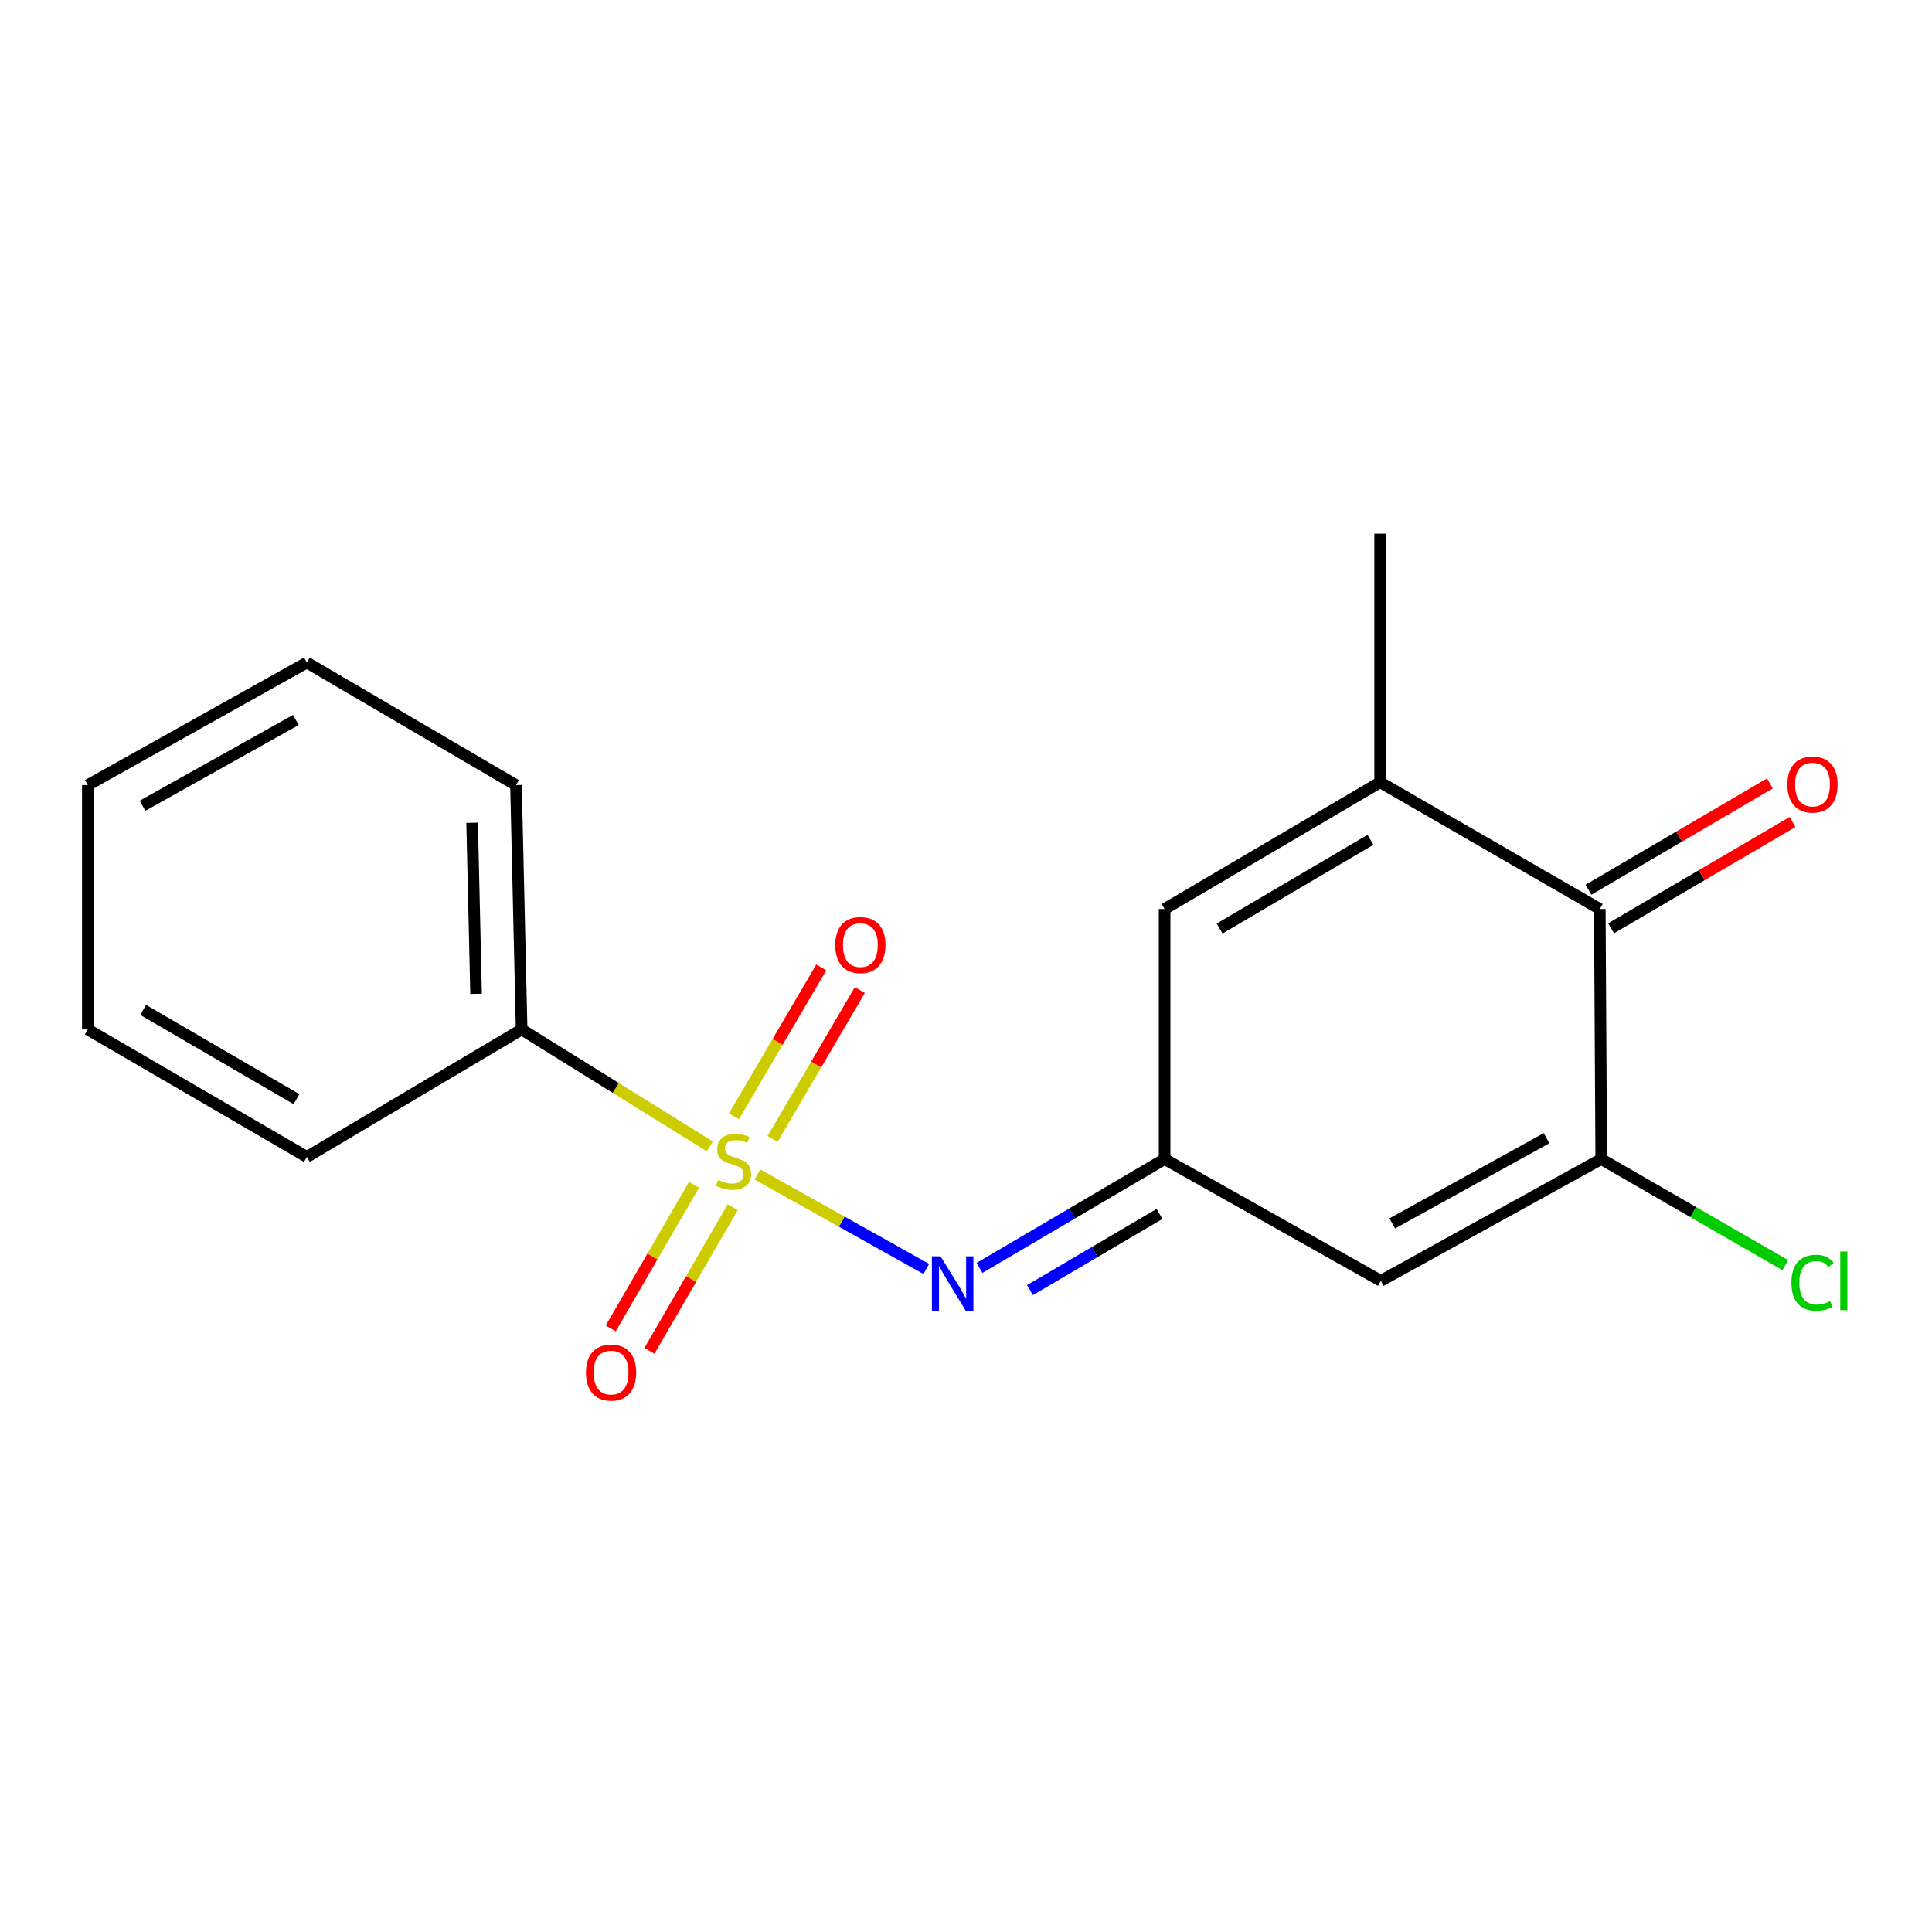 <?xml version='1.0' encoding='iso-8859-1'?>
<svg version='1.1' baseProfile='full'
              xmlns='http://www.w3.org/2000/svg'
                      xmlns:rdkit='http://www.rdkit.org/xml'
                      xmlns:xlink='http://www.w3.org/1999/xlink'
                  xml:space='preserve'
width='1000px' height='1000px' viewBox='0 0 1000 1000'>
<!-- END OF HEADER -->
<rect style='opacity:1.0;fill:#FFFFFF;stroke:none' width='1000' height='1000' x='0' y='0'> </rect>
<path class='bond-0' d='M 392.039,607.909 L 435.746,632.361' style='fill:none;fill-rule:evenodd;stroke:#CCCC00;stroke-width:6px;stroke-linecap:butt;stroke-linejoin:miter;stroke-opacity:1' />
<path class='bond-0' d='M 435.746,632.361 L 479.454,656.812' style='fill:none;fill-rule:evenodd;stroke:#0000FF;stroke-width:6px;stroke-linecap:butt;stroke-linejoin:miter;stroke-opacity:1' />
<path class='bond-7' d='M 359.236,613.245 L 337.677,650.416' style='fill:none;fill-rule:evenodd;stroke:#CCCC00;stroke-width:6px;stroke-linecap:butt;stroke-linejoin:miter;stroke-opacity:1' />
<path class='bond-7' d='M 337.677,650.416 L 316.119,687.586' style='fill:none;fill-rule:evenodd;stroke:#FF0000;stroke-width:6px;stroke-linecap:butt;stroke-linejoin:miter;stroke-opacity:1' />
<path class='bond-7' d='M 379.26,624.859 L 357.702,662.03' style='fill:none;fill-rule:evenodd;stroke:#CCCC00;stroke-width:6px;stroke-linecap:butt;stroke-linejoin:miter;stroke-opacity:1' />
<path class='bond-7' d='M 357.702,662.03 L 336.144,699.2' style='fill:none;fill-rule:evenodd;stroke:#FF0000;stroke-width:6px;stroke-linecap:butt;stroke-linejoin:miter;stroke-opacity:1' />
<path class='bond-8' d='M 399.876,589.503 L 422.463,550.979' style='fill:none;fill-rule:evenodd;stroke:#CCCC00;stroke-width:6px;stroke-linecap:butt;stroke-linejoin:miter;stroke-opacity:1' />
<path class='bond-8' d='M 422.463,550.979 L 445.049,512.455' style='fill:none;fill-rule:evenodd;stroke:#FF0000;stroke-width:6px;stroke-linecap:butt;stroke-linejoin:miter;stroke-opacity:1' />
<path class='bond-8' d='M 379.906,577.795 L 402.493,539.271' style='fill:none;fill-rule:evenodd;stroke:#CCCC00;stroke-width:6px;stroke-linecap:butt;stroke-linejoin:miter;stroke-opacity:1' />
<path class='bond-8' d='M 402.493,539.271 L 425.08,500.746' style='fill:none;fill-rule:evenodd;stroke:#FF0000;stroke-width:6px;stroke-linecap:butt;stroke-linejoin:miter;stroke-opacity:1' />
<path class='bond-9' d='M 367.402,593.364 L 318.7,563.101' style='fill:none;fill-rule:evenodd;stroke:#CCCC00;stroke-width:6px;stroke-linecap:butt;stroke-linejoin:miter;stroke-opacity:1' />
<path class='bond-9' d='M 318.7,563.101 L 269.998,532.839' style='fill:none;fill-rule:evenodd;stroke:#000000;stroke-width:6px;stroke-linecap:butt;stroke-linejoin:miter;stroke-opacity:1' />
<path class='bond-2' d='M 507.01,656.254 L 554.906,628.093' style='fill:none;fill-rule:evenodd;stroke:#0000FF;stroke-width:6px;stroke-linecap:butt;stroke-linejoin:miter;stroke-opacity:1' />
<path class='bond-2' d='M 554.906,628.093 L 602.801,599.932' style='fill:none;fill-rule:evenodd;stroke:#000000;stroke-width:6px;stroke-linecap:butt;stroke-linejoin:miter;stroke-opacity:1' />
<path class='bond-2' d='M 533.112,667.761 L 566.639,648.048' style='fill:none;fill-rule:evenodd;stroke:#0000FF;stroke-width:6px;stroke-linecap:butt;stroke-linejoin:miter;stroke-opacity:1' />
<path class='bond-2' d='M 566.639,648.048 L 600.166,628.335' style='fill:none;fill-rule:evenodd;stroke:#000000;stroke-width:6px;stroke-linecap:butt;stroke-linejoin:miter;stroke-opacity:1' />
<path class='bond-1' d='M 828.798,599.932 L 714.713,662.961' style='fill:none;fill-rule:evenodd;stroke:#000000;stroke-width:6px;stroke-linecap:butt;stroke-linejoin:miter;stroke-opacity:1' />
<path class='bond-1' d='M 800.491,589.124 L 720.631,633.245' style='fill:none;fill-rule:evenodd;stroke:#000000;stroke-width:6px;stroke-linecap:butt;stroke-linejoin:miter;stroke-opacity:1' />
<path class='bond-11' d='M 828.798,599.932 L 876.437,627.39' style='fill:none;fill-rule:evenodd;stroke:#000000;stroke-width:6px;stroke-linecap:butt;stroke-linejoin:miter;stroke-opacity:1' />
<path class='bond-11' d='M 876.437,627.39 L 924.075,654.848' style='fill:none;fill-rule:evenodd;stroke:#00CC00;stroke-width:6px;stroke-linecap:butt;stroke-linejoin:miter;stroke-opacity:1' />
<path class='bond-19' d='M 828.798,599.932 L 828.052,470.504' style='fill:none;fill-rule:evenodd;stroke:#000000;stroke-width:6px;stroke-linecap:butt;stroke-linejoin:miter;stroke-opacity:1' />
<path class='bond-3' d='M 602.801,599.932 L 714.713,662.961' style='fill:none;fill-rule:evenodd;stroke:#000000;stroke-width:6px;stroke-linecap:butt;stroke-linejoin:miter;stroke-opacity:1' />
<path class='bond-6' d='M 602.801,599.932 L 602.801,470.504' style='fill:none;fill-rule:evenodd;stroke:#000000;stroke-width:6px;stroke-linecap:butt;stroke-linejoin:miter;stroke-opacity:1' />
<path class='bond-4' d='M 714.353,404.89 L 602.801,470.504' style='fill:none;fill-rule:evenodd;stroke:#000000;stroke-width:6px;stroke-linecap:butt;stroke-linejoin:miter;stroke-opacity:1' />
<path class='bond-4' d='M 709.356,434.685 L 631.27,480.615' style='fill:none;fill-rule:evenodd;stroke:#000000;stroke-width:6px;stroke-linecap:butt;stroke-linejoin:miter;stroke-opacity:1' />
<path class='bond-5' d='M 714.353,404.89 L 828.052,470.504' style='fill:none;fill-rule:evenodd;stroke:#000000;stroke-width:6px;stroke-linecap:butt;stroke-linejoin:miter;stroke-opacity:1' />
<path class='bond-12' d='M 714.353,404.89 L 714.353,276.234' style='fill:none;fill-rule:evenodd;stroke:#000000;stroke-width:6px;stroke-linecap:butt;stroke-linejoin:miter;stroke-opacity:1' />
<path class='bond-10' d='M 833.903,480.491 L 880.858,452.98' style='fill:none;fill-rule:evenodd;stroke:#000000;stroke-width:6px;stroke-linecap:butt;stroke-linejoin:miter;stroke-opacity:1' />
<path class='bond-10' d='M 880.858,452.98 L 927.812,425.469' style='fill:none;fill-rule:evenodd;stroke:#FF0000;stroke-width:6px;stroke-linecap:butt;stroke-linejoin:miter;stroke-opacity:1' />
<path class='bond-10' d='M 822.201,460.518 L 869.155,433.007' style='fill:none;fill-rule:evenodd;stroke:#000000;stroke-width:6px;stroke-linecap:butt;stroke-linejoin:miter;stroke-opacity:1' />
<path class='bond-10' d='M 869.155,433.007 L 916.109,405.496' style='fill:none;fill-rule:evenodd;stroke:#FF0000;stroke-width:6px;stroke-linecap:butt;stroke-linejoin:miter;stroke-opacity:1' />
<path class='bond-13' d='M 269.998,532.839 L 267.079,406.369' style='fill:none;fill-rule:evenodd;stroke:#000000;stroke-width:6px;stroke-linecap:butt;stroke-linejoin:miter;stroke-opacity:1' />
<path class='bond-13' d='M 246.418,514.403 L 244.374,425.874' style='fill:none;fill-rule:evenodd;stroke:#000000;stroke-width:6px;stroke-linecap:butt;stroke-linejoin:miter;stroke-opacity:1' />
<path class='bond-14' d='M 269.998,532.839 L 158.832,598.826' style='fill:none;fill-rule:evenodd;stroke:#000000;stroke-width:6px;stroke-linecap:butt;stroke-linejoin:miter;stroke-opacity:1' />
<path class='bond-15' d='M 267.079,406.369 L 158.832,342.941' style='fill:none;fill-rule:evenodd;stroke:#000000;stroke-width:6px;stroke-linecap:butt;stroke-linejoin:miter;stroke-opacity:1' />
<path class='bond-16' d='M 158.832,598.826 L 45.455,532.839' style='fill:none;fill-rule:evenodd;stroke:#000000;stroke-width:6px;stroke-linecap:butt;stroke-linejoin:miter;stroke-opacity:1' />
<path class='bond-16' d='M 153.47,568.921 L 74.106,522.73' style='fill:none;fill-rule:evenodd;stroke:#000000;stroke-width:6px;stroke-linecap:butt;stroke-linejoin:miter;stroke-opacity:1' />
<path class='bond-18' d='M 158.832,342.941 L 45.455,406.369' style='fill:none;fill-rule:evenodd;stroke:#000000;stroke-width:6px;stroke-linecap:butt;stroke-linejoin:miter;stroke-opacity:1' />
<path class='bond-18' d='M 153.128,372.658 L 73.763,417.057' style='fill:none;fill-rule:evenodd;stroke:#000000;stroke-width:6px;stroke-linecap:butt;stroke-linejoin:miter;stroke-opacity:1' />
<path class='bond-17' d='M 45.455,532.839 L 45.455,406.369' style='fill:none;fill-rule:evenodd;stroke:#000000;stroke-width:6px;stroke-linecap:butt;stroke-linejoin:miter;stroke-opacity:1' />
<path  class='atom-0' d='M 371.711 610.732
Q 372.031 610.852, 373.351 611.412
Q 374.671 611.972, 376.111 612.332
Q 377.591 612.652, 379.031 612.652
Q 381.711 612.652, 383.271 611.372
Q 384.831 610.052, 384.831 607.772
Q 384.831 606.212, 384.031 605.252
Q 383.271 604.292, 382.071 603.772
Q 380.871 603.252, 378.871 602.652
Q 376.351 601.892, 374.831 601.172
Q 373.351 600.452, 372.271 598.932
Q 371.231 597.412, 371.231 594.852
Q 371.231 591.292, 373.631 589.092
Q 376.071 586.892, 380.871 586.892
Q 384.151 586.892, 387.871 588.452
L 386.951 591.532
Q 383.551 590.132, 380.991 590.132
Q 378.231 590.132, 376.711 591.292
Q 375.191 592.412, 375.231 594.372
Q 375.231 595.892, 375.991 596.812
Q 376.791 597.732, 377.911 598.252
Q 379.071 598.772, 380.991 599.372
Q 383.551 600.172, 385.071 600.972
Q 386.591 601.772, 387.671 603.412
Q 388.791 605.012, 388.791 607.772
Q 388.791 611.692, 386.151 613.812
Q 383.551 615.892, 379.191 615.892
Q 376.671 615.892, 374.751 615.332
Q 372.871 614.812, 370.631 613.892
L 371.711 610.732
' fill='#CCCC00'/>
<path  class='atom-1' d='M 486.829 650.28
L 496.109 665.28
Q 497.029 666.76, 498.509 669.44
Q 499.989 672.12, 500.069 672.28
L 500.069 650.28
L 503.829 650.28
L 503.829 678.6
L 499.949 678.6
L 489.989 662.2
Q 488.829 660.28, 487.589 658.08
Q 486.389 655.88, 486.029 655.2
L 486.029 678.6
L 482.349 678.6
L 482.349 650.28
L 486.829 650.28
' fill='#0000FF'/>
<path  class='atom-8' d='M 303.296 710.432
Q 303.296 703.632, 306.656 699.832
Q 310.016 696.032, 316.296 696.032
Q 322.576 696.032, 325.936 699.832
Q 329.296 703.632, 329.296 710.432
Q 329.296 717.312, 325.896 721.232
Q 322.496 725.112, 316.296 725.112
Q 310.056 725.112, 306.656 721.232
Q 303.296 717.352, 303.296 710.432
M 316.296 721.912
Q 320.616 721.912, 322.936 719.032
Q 325.296 716.112, 325.296 710.432
Q 325.296 704.872, 322.936 702.072
Q 320.616 699.232, 316.296 699.232
Q 311.976 699.232, 309.616 702.032
Q 307.296 704.832, 307.296 710.432
Q 307.296 716.152, 309.616 719.032
Q 311.976 721.912, 316.296 721.912
' fill='#FF0000'/>
<path  class='atom-9' d='M 432.325 489.181
Q 432.325 482.381, 435.685 478.581
Q 439.045 474.781, 445.325 474.781
Q 451.605 474.781, 454.965 478.581
Q 458.325 482.381, 458.325 489.181
Q 458.325 496.061, 454.925 499.981
Q 451.525 503.861, 445.325 503.861
Q 439.085 503.861, 435.685 499.981
Q 432.325 496.101, 432.325 489.181
M 445.325 500.661
Q 449.645 500.661, 451.965 497.781
Q 454.325 494.861, 454.325 489.181
Q 454.325 483.621, 451.965 480.821
Q 449.645 477.981, 445.325 477.981
Q 441.005 477.981, 438.645 480.781
Q 436.325 483.581, 436.325 489.181
Q 436.325 494.901, 438.645 497.781
Q 441.005 500.661, 445.325 500.661
' fill='#FF0000'/>
<path  class='atom-11' d='M 925.151 406.076
Q 925.151 399.276, 928.511 395.476
Q 931.871 391.676, 938.151 391.676
Q 944.431 391.676, 947.791 395.476
Q 951.151 399.276, 951.151 406.076
Q 951.151 412.956, 947.751 416.876
Q 944.351 420.756, 938.151 420.756
Q 931.911 420.756, 928.511 416.876
Q 925.151 412.996, 925.151 406.076
M 938.151 417.556
Q 942.471 417.556, 944.791 414.676
Q 947.151 411.756, 947.151 406.076
Q 947.151 400.516, 944.791 397.716
Q 942.471 394.876, 938.151 394.876
Q 933.831 394.876, 931.471 397.676
Q 929.151 400.476, 929.151 406.076
Q 929.151 411.796, 931.471 414.676
Q 933.831 417.556, 938.151 417.556
' fill='#FF0000'/>
<path  class='atom-12' d='M 927.231 663.941
Q 927.231 656.901, 930.511 653.221
Q 933.831 649.501, 940.111 649.501
Q 945.951 649.501, 949.071 653.621
L 946.431 655.781
Q 944.151 652.781, 940.111 652.781
Q 935.831 652.781, 933.551 655.661
Q 931.311 658.501, 931.311 663.941
Q 931.311 669.541, 933.631 672.421
Q 935.991 675.301, 940.551 675.301
Q 943.671 675.301, 947.311 673.421
L 948.431 676.421
Q 946.951 677.381, 944.711 677.941
Q 942.471 678.501, 939.991 678.501
Q 933.831 678.501, 930.511 674.741
Q 927.231 670.981, 927.231 663.941
' fill='#00CC00'/>
<path  class='atom-12' d='M 952.511 647.781
L 956.191 647.781
L 956.191 678.141
L 952.511 678.141
L 952.511 647.781
' fill='#00CC00'/>
</svg>
